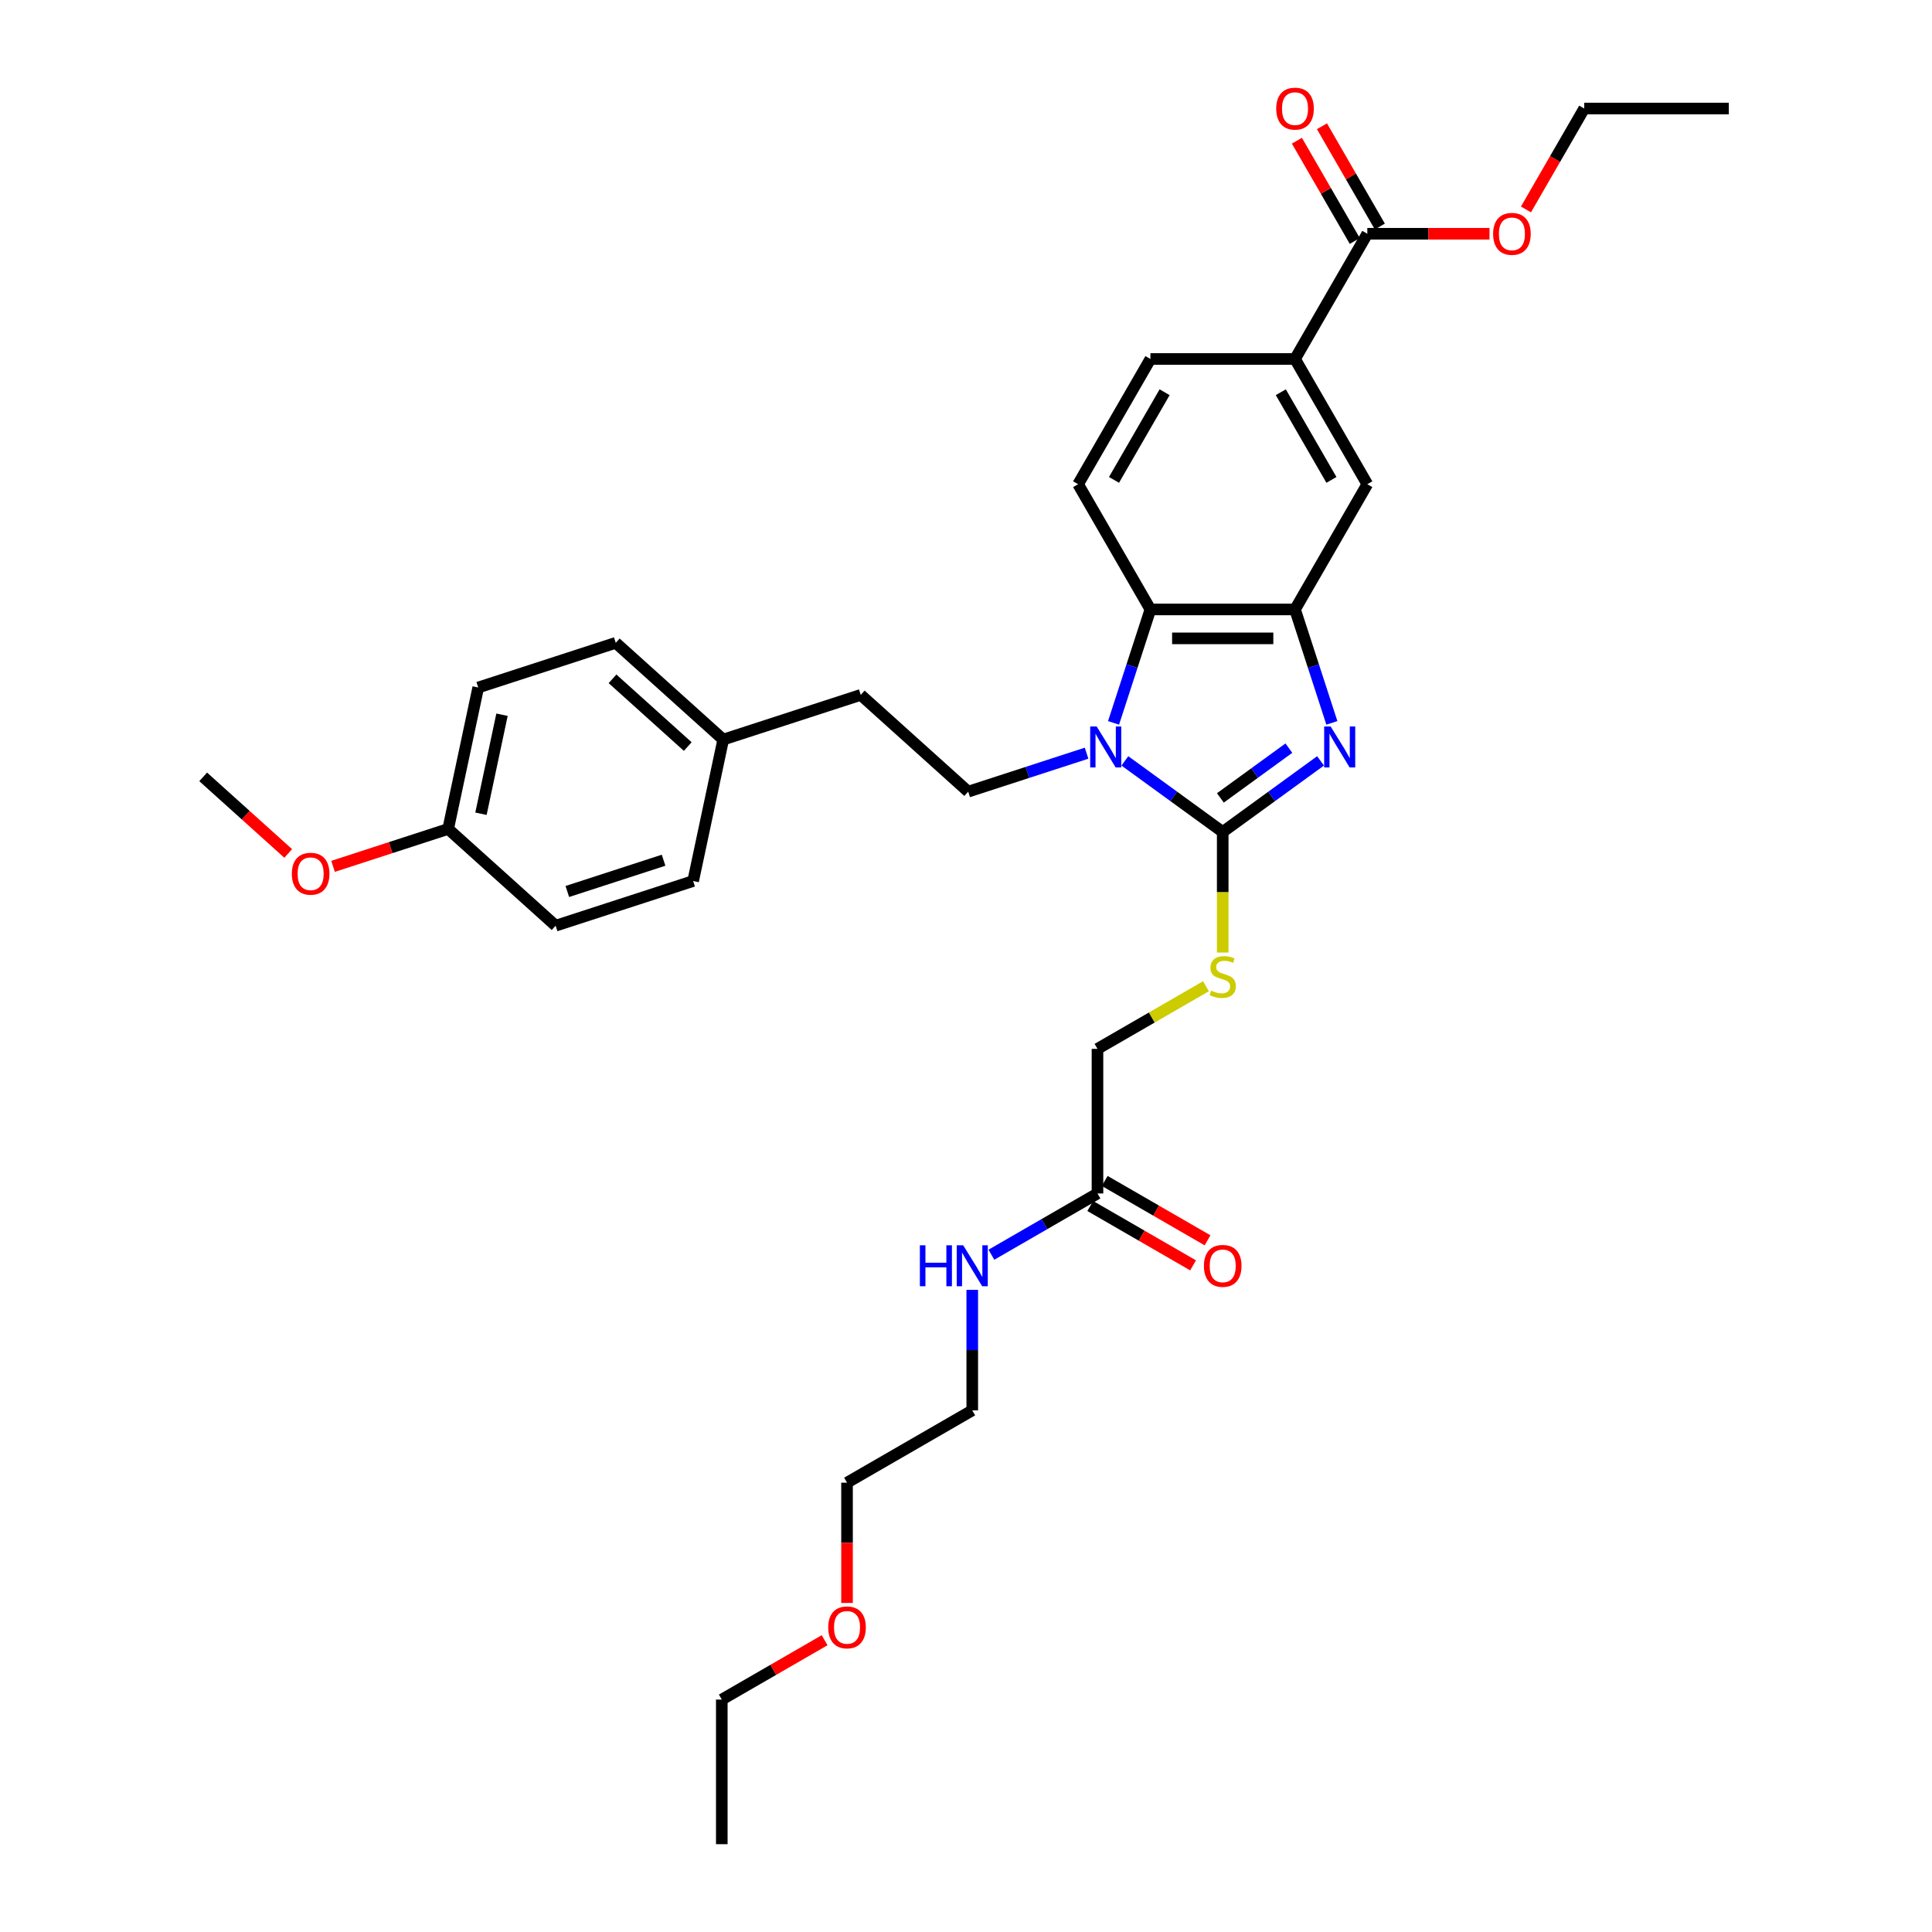 <?xml version='1.0' encoding='iso-8859-1'?>
<svg version='1.1' baseProfile='full'
              xmlns='http://www.w3.org/2000/svg'
                      xmlns:rdkit='http://www.rdkit.org/xml'
                      xmlns:xlink='http://www.w3.org/1999/xlink'
                  xml:space='preserve'
width='1000px' height='1000px' viewBox='0 0 1000 1000'>
<!-- END OF HEADER -->
<rect style='opacity:1.0;fill:#FFFFFF;stroke:none' width='1000' height='1000' x='0' y='0'> </rect>
<path class='bond-0' d='M 670.297,315.447 L 595.451,315.447' style='fill:none;fill-rule:evenodd;stroke:#000000;stroke-width:6px;stroke-linecap:butt;stroke-linejoin:miter;stroke-opacity:1' />
<path class='bond-0' d='M 659.07,330.416 L 606.678,330.416' style='fill:none;fill-rule:evenodd;stroke:#000000;stroke-width:6px;stroke-linecap:butt;stroke-linejoin:miter;stroke-opacity:1' />
<path class='bond-1' d='M 670.297,315.447 L 679.835,344.804' style='fill:none;fill-rule:evenodd;stroke:#000000;stroke-width:6px;stroke-linecap:butt;stroke-linejoin:miter;stroke-opacity:1' />
<path class='bond-1' d='M 679.835,344.804 L 689.374,374.16' style='fill:none;fill-rule:evenodd;stroke:#0000FF;stroke-width:6px;stroke-linecap:butt;stroke-linejoin:miter;stroke-opacity:1' />
<path class='bond-2' d='M 670.297,315.447 L 707.72,250.628' style='fill:none;fill-rule:evenodd;stroke:#000000;stroke-width:6px;stroke-linecap:butt;stroke-linejoin:miter;stroke-opacity:1' />
<path class='bond-3' d='M 595.451,315.447 L 585.912,344.804' style='fill:none;fill-rule:evenodd;stroke:#000000;stroke-width:6px;stroke-linecap:butt;stroke-linejoin:miter;stroke-opacity:1' />
<path class='bond-3' d='M 585.912,344.804 L 576.374,374.16' style='fill:none;fill-rule:evenodd;stroke:#0000FF;stroke-width:6px;stroke-linecap:butt;stroke-linejoin:miter;stroke-opacity:1' />
<path class='bond-4' d='M 595.451,315.447 L 558.028,250.628' style='fill:none;fill-rule:evenodd;stroke:#000000;stroke-width:6px;stroke-linecap:butt;stroke-linejoin:miter;stroke-opacity:1' />
<path class='bond-5' d='M 582.232,393.829 L 607.553,412.226' style='fill:none;fill-rule:evenodd;stroke:#0000FF;stroke-width:6px;stroke-linecap:butt;stroke-linejoin:miter;stroke-opacity:1' />
<path class='bond-5' d='M 607.553,412.226 L 632.874,430.623' style='fill:none;fill-rule:evenodd;stroke:#000000;stroke-width:6px;stroke-linecap:butt;stroke-linejoin:miter;stroke-opacity:1' />
<path class='bond-6' d='M 562.412,389.849 L 531.776,399.804' style='fill:none;fill-rule:evenodd;stroke:#0000FF;stroke-width:6px;stroke-linecap:butt;stroke-linejoin:miter;stroke-opacity:1' />
<path class='bond-6' d='M 531.776,399.804 L 501.139,409.758' style='fill:none;fill-rule:evenodd;stroke:#000000;stroke-width:6px;stroke-linecap:butt;stroke-linejoin:miter;stroke-opacity:1' />
<path class='bond-7' d='M 632.874,430.623 L 658.195,412.226' style='fill:none;fill-rule:evenodd;stroke:#000000;stroke-width:6px;stroke-linecap:butt;stroke-linejoin:miter;stroke-opacity:1' />
<path class='bond-7' d='M 658.195,412.226 L 683.516,393.829' style='fill:none;fill-rule:evenodd;stroke:#0000FF;stroke-width:6px;stroke-linecap:butt;stroke-linejoin:miter;stroke-opacity:1' />
<path class='bond-7' d='M 631.671,412.994 L 649.396,400.116' style='fill:none;fill-rule:evenodd;stroke:#000000;stroke-width:6px;stroke-linecap:butt;stroke-linejoin:miter;stroke-opacity:1' />
<path class='bond-7' d='M 649.396,400.116 L 667.121,387.238' style='fill:none;fill-rule:evenodd;stroke:#0000FF;stroke-width:6px;stroke-linecap:butt;stroke-linejoin:miter;stroke-opacity:1' />
<path class='bond-8' d='M 632.874,430.623 L 632.874,461.826' style='fill:none;fill-rule:evenodd;stroke:#000000;stroke-width:6px;stroke-linecap:butt;stroke-linejoin:miter;stroke-opacity:1' />
<path class='bond-8' d='M 632.874,461.826 L 632.874,493.03' style='fill:none;fill-rule:evenodd;stroke:#CCCC00;stroke-width:6px;stroke-linecap:butt;stroke-linejoin:miter;stroke-opacity:1' />
<path class='bond-9' d='M 624.207,510.473 L 596.131,526.683' style='fill:none;fill-rule:evenodd;stroke:#CCCC00;stroke-width:6px;stroke-linecap:butt;stroke-linejoin:miter;stroke-opacity:1' />
<path class='bond-9' d='M 596.131,526.683 L 568.055,542.892' style='fill:none;fill-rule:evenodd;stroke:#000000;stroke-width:6px;stroke-linecap:butt;stroke-linejoin:miter;stroke-opacity:1' />
<path class='bond-10' d='M 568.055,542.892 L 568.055,617.738' style='fill:none;fill-rule:evenodd;stroke:#000000;stroke-width:6px;stroke-linecap:butt;stroke-linejoin:miter;stroke-opacity:1' />
<path class='bond-11' d='M 707.72,250.628 L 670.297,185.81' style='fill:none;fill-rule:evenodd;stroke:#000000;stroke-width:6px;stroke-linecap:butt;stroke-linejoin:miter;stroke-opacity:1' />
<path class='bond-11' d='M 689.143,248.39 L 662.947,203.017' style='fill:none;fill-rule:evenodd;stroke:#000000;stroke-width:6px;stroke-linecap:butt;stroke-linejoin:miter;stroke-opacity:1' />
<path class='bond-12' d='M 670.297,185.81 L 595.451,185.81' style='fill:none;fill-rule:evenodd;stroke:#000000;stroke-width:6px;stroke-linecap:butt;stroke-linejoin:miter;stroke-opacity:1' />
<path class='bond-13' d='M 670.297,185.81 L 707.72,120.991' style='fill:none;fill-rule:evenodd;stroke:#000000;stroke-width:6px;stroke-linecap:butt;stroke-linejoin:miter;stroke-opacity:1' />
<path class='bond-14' d='M 595.451,185.81 L 558.028,250.628' style='fill:none;fill-rule:evenodd;stroke:#000000;stroke-width:6px;stroke-linecap:butt;stroke-linejoin:miter;stroke-opacity:1' />
<path class='bond-14' d='M 602.801,203.017 L 576.605,248.39' style='fill:none;fill-rule:evenodd;stroke:#000000;stroke-width:6px;stroke-linecap:butt;stroke-linejoin:miter;stroke-opacity:1' />
<path class='bond-15' d='M 707.72,120.991 L 739.342,120.991' style='fill:none;fill-rule:evenodd;stroke:#000000;stroke-width:6px;stroke-linecap:butt;stroke-linejoin:miter;stroke-opacity:1' />
<path class='bond-15' d='M 739.342,120.991 L 770.965,120.991' style='fill:none;fill-rule:evenodd;stroke:#FF0000;stroke-width:6px;stroke-linecap:butt;stroke-linejoin:miter;stroke-opacity:1' />
<path class='bond-16' d='M 714.202,117.249 L 699.219,91.299' style='fill:none;fill-rule:evenodd;stroke:#000000;stroke-width:6px;stroke-linecap:butt;stroke-linejoin:miter;stroke-opacity:1' />
<path class='bond-16' d='M 699.219,91.299 L 684.237,65.349' style='fill:none;fill-rule:evenodd;stroke:#FF0000;stroke-width:6px;stroke-linecap:butt;stroke-linejoin:miter;stroke-opacity:1' />
<path class='bond-16' d='M 701.238,124.733 L 686.256,98.783' style='fill:none;fill-rule:evenodd;stroke:#000000;stroke-width:6px;stroke-linecap:butt;stroke-linejoin:miter;stroke-opacity:1' />
<path class='bond-16' d='M 686.256,98.783 L 671.273,72.833' style='fill:none;fill-rule:evenodd;stroke:#FF0000;stroke-width:6px;stroke-linecap:butt;stroke-linejoin:miter;stroke-opacity:1' />
<path class='bond-17' d='M 789.834,108.402 L 804.912,82.287' style='fill:none;fill-rule:evenodd;stroke:#FF0000;stroke-width:6px;stroke-linecap:butt;stroke-linejoin:miter;stroke-opacity:1' />
<path class='bond-17' d='M 804.912,82.287 L 819.989,56.172' style='fill:none;fill-rule:evenodd;stroke:#000000;stroke-width:6px;stroke-linecap:butt;stroke-linejoin:miter;stroke-opacity:1' />
<path class='bond-18' d='M 819.989,56.172 L 894.835,56.172' style='fill:none;fill-rule:evenodd;stroke:#000000;stroke-width:6px;stroke-linecap:butt;stroke-linejoin:miter;stroke-opacity:1' />
<path class='bond-19' d='M 438.418,767.43 L 503.237,730.007' style='fill:none;fill-rule:evenodd;stroke:#000000;stroke-width:6px;stroke-linecap:butt;stroke-linejoin:miter;stroke-opacity:1' />
<path class='bond-20' d='M 438.418,767.43 L 438.418,798.559' style='fill:none;fill-rule:evenodd;stroke:#000000;stroke-width:6px;stroke-linecap:butt;stroke-linejoin:miter;stroke-opacity:1' />
<path class='bond-20' d='M 438.418,798.559 L 438.418,829.687' style='fill:none;fill-rule:evenodd;stroke:#FF0000;stroke-width:6px;stroke-linecap:butt;stroke-linejoin:miter;stroke-opacity:1' />
<path class='bond-21' d='M 501.139,409.758 L 445.518,359.677' style='fill:none;fill-rule:evenodd;stroke:#000000;stroke-width:6px;stroke-linecap:butt;stroke-linejoin:miter;stroke-opacity:1' />
<path class='bond-22' d='M 445.518,359.677 L 374.335,382.805' style='fill:none;fill-rule:evenodd;stroke:#000000;stroke-width:6px;stroke-linecap:butt;stroke-linejoin:miter;stroke-opacity:1' />
<path class='bond-23' d='M 374.335,382.805 L 318.713,332.724' style='fill:none;fill-rule:evenodd;stroke:#000000;stroke-width:6px;stroke-linecap:butt;stroke-linejoin:miter;stroke-opacity:1' />
<path class='bond-23' d='M 355.975,386.417 L 317.04,351.36' style='fill:none;fill-rule:evenodd;stroke:#000000;stroke-width:6px;stroke-linecap:butt;stroke-linejoin:miter;stroke-opacity:1' />
<path class='bond-24' d='M 374.335,382.805 L 358.774,456.016' style='fill:none;fill-rule:evenodd;stroke:#000000;stroke-width:6px;stroke-linecap:butt;stroke-linejoin:miter;stroke-opacity:1' />
<path class='bond-25' d='M 318.713,332.724 L 247.531,355.852' style='fill:none;fill-rule:evenodd;stroke:#000000;stroke-width:6px;stroke-linecap:butt;stroke-linejoin:miter;stroke-opacity:1' />
<path class='bond-26' d='M 247.531,355.852 L 231.969,429.063' style='fill:none;fill-rule:evenodd;stroke:#000000;stroke-width:6px;stroke-linecap:butt;stroke-linejoin:miter;stroke-opacity:1' />
<path class='bond-26' d='M 259.839,369.946 L 248.946,421.193' style='fill:none;fill-rule:evenodd;stroke:#000000;stroke-width:6px;stroke-linecap:butt;stroke-linejoin:miter;stroke-opacity:1' />
<path class='bond-27' d='M 231.969,429.063 L 287.591,479.144' style='fill:none;fill-rule:evenodd;stroke:#000000;stroke-width:6px;stroke-linecap:butt;stroke-linejoin:miter;stroke-opacity:1' />
<path class='bond-28' d='M 231.969,429.063 L 202.178,438.742' style='fill:none;fill-rule:evenodd;stroke:#000000;stroke-width:6px;stroke-linecap:butt;stroke-linejoin:miter;stroke-opacity:1' />
<path class='bond-28' d='M 202.178,438.742 L 172.388,448.422' style='fill:none;fill-rule:evenodd;stroke:#FF0000;stroke-width:6px;stroke-linecap:butt;stroke-linejoin:miter;stroke-opacity:1' />
<path class='bond-29' d='M 287.591,479.144 L 358.774,456.016' style='fill:none;fill-rule:evenodd;stroke:#000000;stroke-width:6px;stroke-linecap:butt;stroke-linejoin:miter;stroke-opacity:1' />
<path class='bond-29' d='M 293.642,461.439 L 343.47,445.249' style='fill:none;fill-rule:evenodd;stroke:#000000;stroke-width:6px;stroke-linecap:butt;stroke-linejoin:miter;stroke-opacity:1' />
<path class='bond-30' d='M 149.185,441.746 L 127.175,421.928' style='fill:none;fill-rule:evenodd;stroke:#FF0000;stroke-width:6px;stroke-linecap:butt;stroke-linejoin:miter;stroke-opacity:1' />
<path class='bond-30' d='M 127.175,421.928 L 105.165,402.11' style='fill:none;fill-rule:evenodd;stroke:#000000;stroke-width:6px;stroke-linecap:butt;stroke-linejoin:miter;stroke-opacity:1' />
<path class='bond-31' d='M 503.237,730.007 L 503.237,698.819' style='fill:none;fill-rule:evenodd;stroke:#000000;stroke-width:6px;stroke-linecap:butt;stroke-linejoin:miter;stroke-opacity:1' />
<path class='bond-31' d='M 503.237,698.819 L 503.237,667.631' style='fill:none;fill-rule:evenodd;stroke:#0000FF;stroke-width:6px;stroke-linecap:butt;stroke-linejoin:miter;stroke-opacity:1' />
<path class='bond-32' d='M 513.146,649.44 L 540.601,633.589' style='fill:none;fill-rule:evenodd;stroke:#0000FF;stroke-width:6px;stroke-linecap:butt;stroke-linejoin:miter;stroke-opacity:1' />
<path class='bond-32' d='M 540.601,633.589 L 568.055,617.738' style='fill:none;fill-rule:evenodd;stroke:#000000;stroke-width:6px;stroke-linecap:butt;stroke-linejoin:miter;stroke-opacity:1' />
<path class='bond-33' d='M 564.313,624.22 L 590.922,639.583' style='fill:none;fill-rule:evenodd;stroke:#000000;stroke-width:6px;stroke-linecap:butt;stroke-linejoin:miter;stroke-opacity:1' />
<path class='bond-33' d='M 590.922,639.583 L 617.53,654.945' style='fill:none;fill-rule:evenodd;stroke:#FF0000;stroke-width:6px;stroke-linecap:butt;stroke-linejoin:miter;stroke-opacity:1' />
<path class='bond-33' d='M 571.798,611.256 L 598.406,626.619' style='fill:none;fill-rule:evenodd;stroke:#000000;stroke-width:6px;stroke-linecap:butt;stroke-linejoin:miter;stroke-opacity:1' />
<path class='bond-33' d='M 598.406,626.619 L 625.015,641.981' style='fill:none;fill-rule:evenodd;stroke:#FF0000;stroke-width:6px;stroke-linecap:butt;stroke-linejoin:miter;stroke-opacity:1' />
<path class='bond-34' d='M 426.817,848.974 L 400.208,864.337' style='fill:none;fill-rule:evenodd;stroke:#FF0000;stroke-width:6px;stroke-linecap:butt;stroke-linejoin:miter;stroke-opacity:1' />
<path class='bond-34' d='M 400.208,864.337 L 373.599,879.699' style='fill:none;fill-rule:evenodd;stroke:#000000;stroke-width:6px;stroke-linecap:butt;stroke-linejoin:miter;stroke-opacity:1' />
<path class='bond-35' d='M 373.599,879.699 L 373.599,954.545' style='fill:none;fill-rule:evenodd;stroke:#000000;stroke-width:6px;stroke-linecap:butt;stroke-linejoin:miter;stroke-opacity:1' />
<path  class='atom-2' d='M 567.637 376.031
L 574.582 387.258
Q 575.271 388.366, 576.379 390.372
Q 577.486 392.378, 577.546 392.498
L 577.546 376.031
L 580.361 376.031
L 580.361 397.228
L 577.457 397.228
L 570.002 384.953
Q 569.134 383.516, 568.206 381.869
Q 567.307 380.223, 567.038 379.714
L 567.038 397.228
L 564.284 397.228
L 564.284 376.031
L 567.637 376.031
' fill='#0000FF'/>
<path  class='atom-4' d='M 688.74 376.031
L 695.686 387.258
Q 696.374 388.366, 697.482 390.372
Q 698.59 392.378, 698.65 392.498
L 698.65 376.031
L 701.464 376.031
L 701.464 397.228
L 698.56 397.228
L 691.105 384.953
Q 690.237 383.516, 689.309 381.869
Q 688.411 380.223, 688.141 379.714
L 688.141 397.228
L 685.387 397.228
L 685.387 376.031
L 688.74 376.031
' fill='#0000FF'/>
<path  class='atom-5' d='M 626.886 512.744
Q 627.126 512.834, 628.114 513.253
Q 629.102 513.672, 630.179 513.942
Q 631.287 514.181, 632.365 514.181
Q 634.371 514.181, 635.538 513.223
Q 636.706 512.235, 636.706 510.529
Q 636.706 509.361, 636.107 508.643
Q 635.538 507.924, 634.64 507.535
Q 633.742 507.146, 632.245 506.697
Q 630.359 506.128, 629.221 505.589
Q 628.114 505.05, 627.305 503.912
Q 626.527 502.775, 626.527 500.859
Q 626.527 498.194, 628.323 496.547
Q 630.149 494.901, 633.742 494.901
Q 636.197 494.901, 638.981 496.068
L 638.293 498.374
Q 635.748 497.326, 633.832 497.326
Q 631.766 497.326, 630.628 498.194
Q 629.491 499.032, 629.521 500.499
Q 629.521 501.637, 630.09 502.326
Q 630.688 503.014, 631.527 503.403
Q 632.395 503.793, 633.832 504.242
Q 635.748 504.84, 636.886 505.439
Q 638.023 506.038, 638.832 507.265
Q 639.67 508.463, 639.67 510.529
Q 639.67 513.463, 637.694 515.049
Q 635.748 516.606, 632.485 516.606
Q 630.598 516.606, 629.161 516.187
Q 627.754 515.798, 626.078 515.109
L 626.886 512.744
' fill='#CCCC00'/>
<path  class='atom-12' d='M 772.836 121.051
Q 772.836 115.961, 775.351 113.117
Q 777.866 110.273, 782.566 110.273
Q 787.266 110.273, 789.781 113.117
Q 792.296 115.961, 792.296 121.051
Q 792.296 126.2, 789.751 129.134
Q 787.206 132.038, 782.566 132.038
Q 777.896 132.038, 775.351 129.134
Q 772.836 126.23, 772.836 121.051
M 782.566 129.643
Q 785.799 129.643, 787.536 127.488
Q 789.302 125.302, 789.302 121.051
Q 789.302 116.89, 787.536 114.794
Q 785.799 112.668, 782.566 112.668
Q 779.333 112.668, 777.566 114.764
Q 775.83 116.86, 775.83 121.051
Q 775.83 125.332, 777.566 127.488
Q 779.333 129.643, 782.566 129.643
' fill='#FF0000'/>
<path  class='atom-13' d='M 660.567 56.232
Q 660.567 51.143, 663.082 48.299
Q 665.596 45.455, 670.297 45.455
Q 674.997 45.455, 677.512 48.299
Q 680.027 51.143, 680.027 56.232
Q 680.027 61.382, 677.482 64.316
Q 674.937 67.22, 670.297 67.22
Q 665.626 67.22, 663.082 64.316
Q 660.567 61.412, 660.567 56.232
M 670.297 64.825
Q 673.53 64.825, 675.267 62.669
Q 677.033 60.484, 677.033 56.232
Q 677.033 52.071, 675.267 49.975
Q 673.53 47.85, 670.297 47.85
Q 667.063 47.85, 665.297 49.945
Q 663.561 52.041, 663.561 56.232
Q 663.561 60.514, 665.297 62.669
Q 667.063 64.825, 670.297 64.825
' fill='#FF0000'/>
<path  class='atom-25' d='M 151.056 452.251
Q 151.056 447.162, 153.571 444.318
Q 156.086 441.473, 160.786 441.473
Q 165.487 441.473, 168.002 444.318
Q 170.516 447.162, 170.516 452.251
Q 170.516 457.401, 167.972 460.335
Q 165.427 463.239, 160.786 463.239
Q 156.116 463.239, 153.571 460.335
Q 151.056 457.431, 151.056 452.251
M 160.786 460.844
Q 164.02 460.844, 165.756 458.688
Q 167.523 456.503, 167.523 452.251
Q 167.523 448.09, 165.756 445.994
Q 164.02 443.869, 160.786 443.869
Q 157.553 443.869, 155.787 445.964
Q 154.05 448.06, 154.05 452.251
Q 154.05 456.532, 155.787 458.688
Q 157.553 460.844, 160.786 460.844
' fill='#FF0000'/>
<path  class='atom-28' d='M 476.127 644.563
L 479.001 644.563
L 479.001 653.575
L 489.839 653.575
L 489.839 644.563
L 492.713 644.563
L 492.713 665.759
L 489.839 665.759
L 489.839 655.97
L 479.001 655.97
L 479.001 665.759
L 476.127 665.759
L 476.127 644.563
' fill='#0000FF'/>
<path  class='atom-28' d='M 498.551 644.563
L 505.497 655.79
Q 506.186 656.898, 507.293 658.904
Q 508.401 660.909, 508.461 661.029
L 508.461 644.563
L 511.275 644.563
L 511.275 665.759
L 508.371 665.759
L 500.916 653.485
Q 500.048 652.048, 499.12 650.401
Q 498.222 648.754, 497.952 648.245
L 497.952 665.759
L 495.198 665.759
L 495.198 644.563
L 498.551 644.563
' fill='#0000FF'/>
<path  class='atom-30' d='M 623.144 655.221
Q 623.144 650.132, 625.659 647.287
Q 628.173 644.443, 632.874 644.443
Q 637.574 644.443, 640.089 647.287
Q 642.604 650.132, 642.604 655.221
Q 642.604 660.371, 640.059 663.304
Q 637.514 666.209, 632.874 666.209
Q 628.203 666.209, 625.659 663.304
Q 623.144 660.4, 623.144 655.221
M 632.874 663.813
Q 636.107 663.813, 637.844 661.658
Q 639.61 659.472, 639.61 655.221
Q 639.61 651.06, 637.844 648.964
Q 636.107 646.838, 632.874 646.838
Q 629.64 646.838, 627.874 648.934
Q 626.138 651.03, 626.138 655.221
Q 626.138 659.502, 627.874 661.658
Q 629.64 663.813, 632.874 663.813
' fill='#FF0000'/>
<path  class='atom-31' d='M 428.688 842.336
Q 428.688 837.247, 431.203 834.403
Q 433.718 831.558, 438.418 831.558
Q 443.118 831.558, 445.633 834.403
Q 448.148 837.247, 448.148 842.336
Q 448.148 847.486, 445.603 850.42
Q 443.058 853.324, 438.418 853.324
Q 433.748 853.324, 431.203 850.42
Q 428.688 847.516, 428.688 842.336
M 438.418 850.929
Q 441.651 850.929, 443.388 848.773
Q 445.154 846.588, 445.154 842.336
Q 445.154 838.175, 443.388 836.079
Q 441.651 833.953, 438.418 833.953
Q 435.185 833.953, 433.418 836.049
Q 431.682 838.145, 431.682 842.336
Q 431.682 846.617, 433.418 848.773
Q 435.185 850.929, 438.418 850.929
' fill='#FF0000'/>
</svg>

